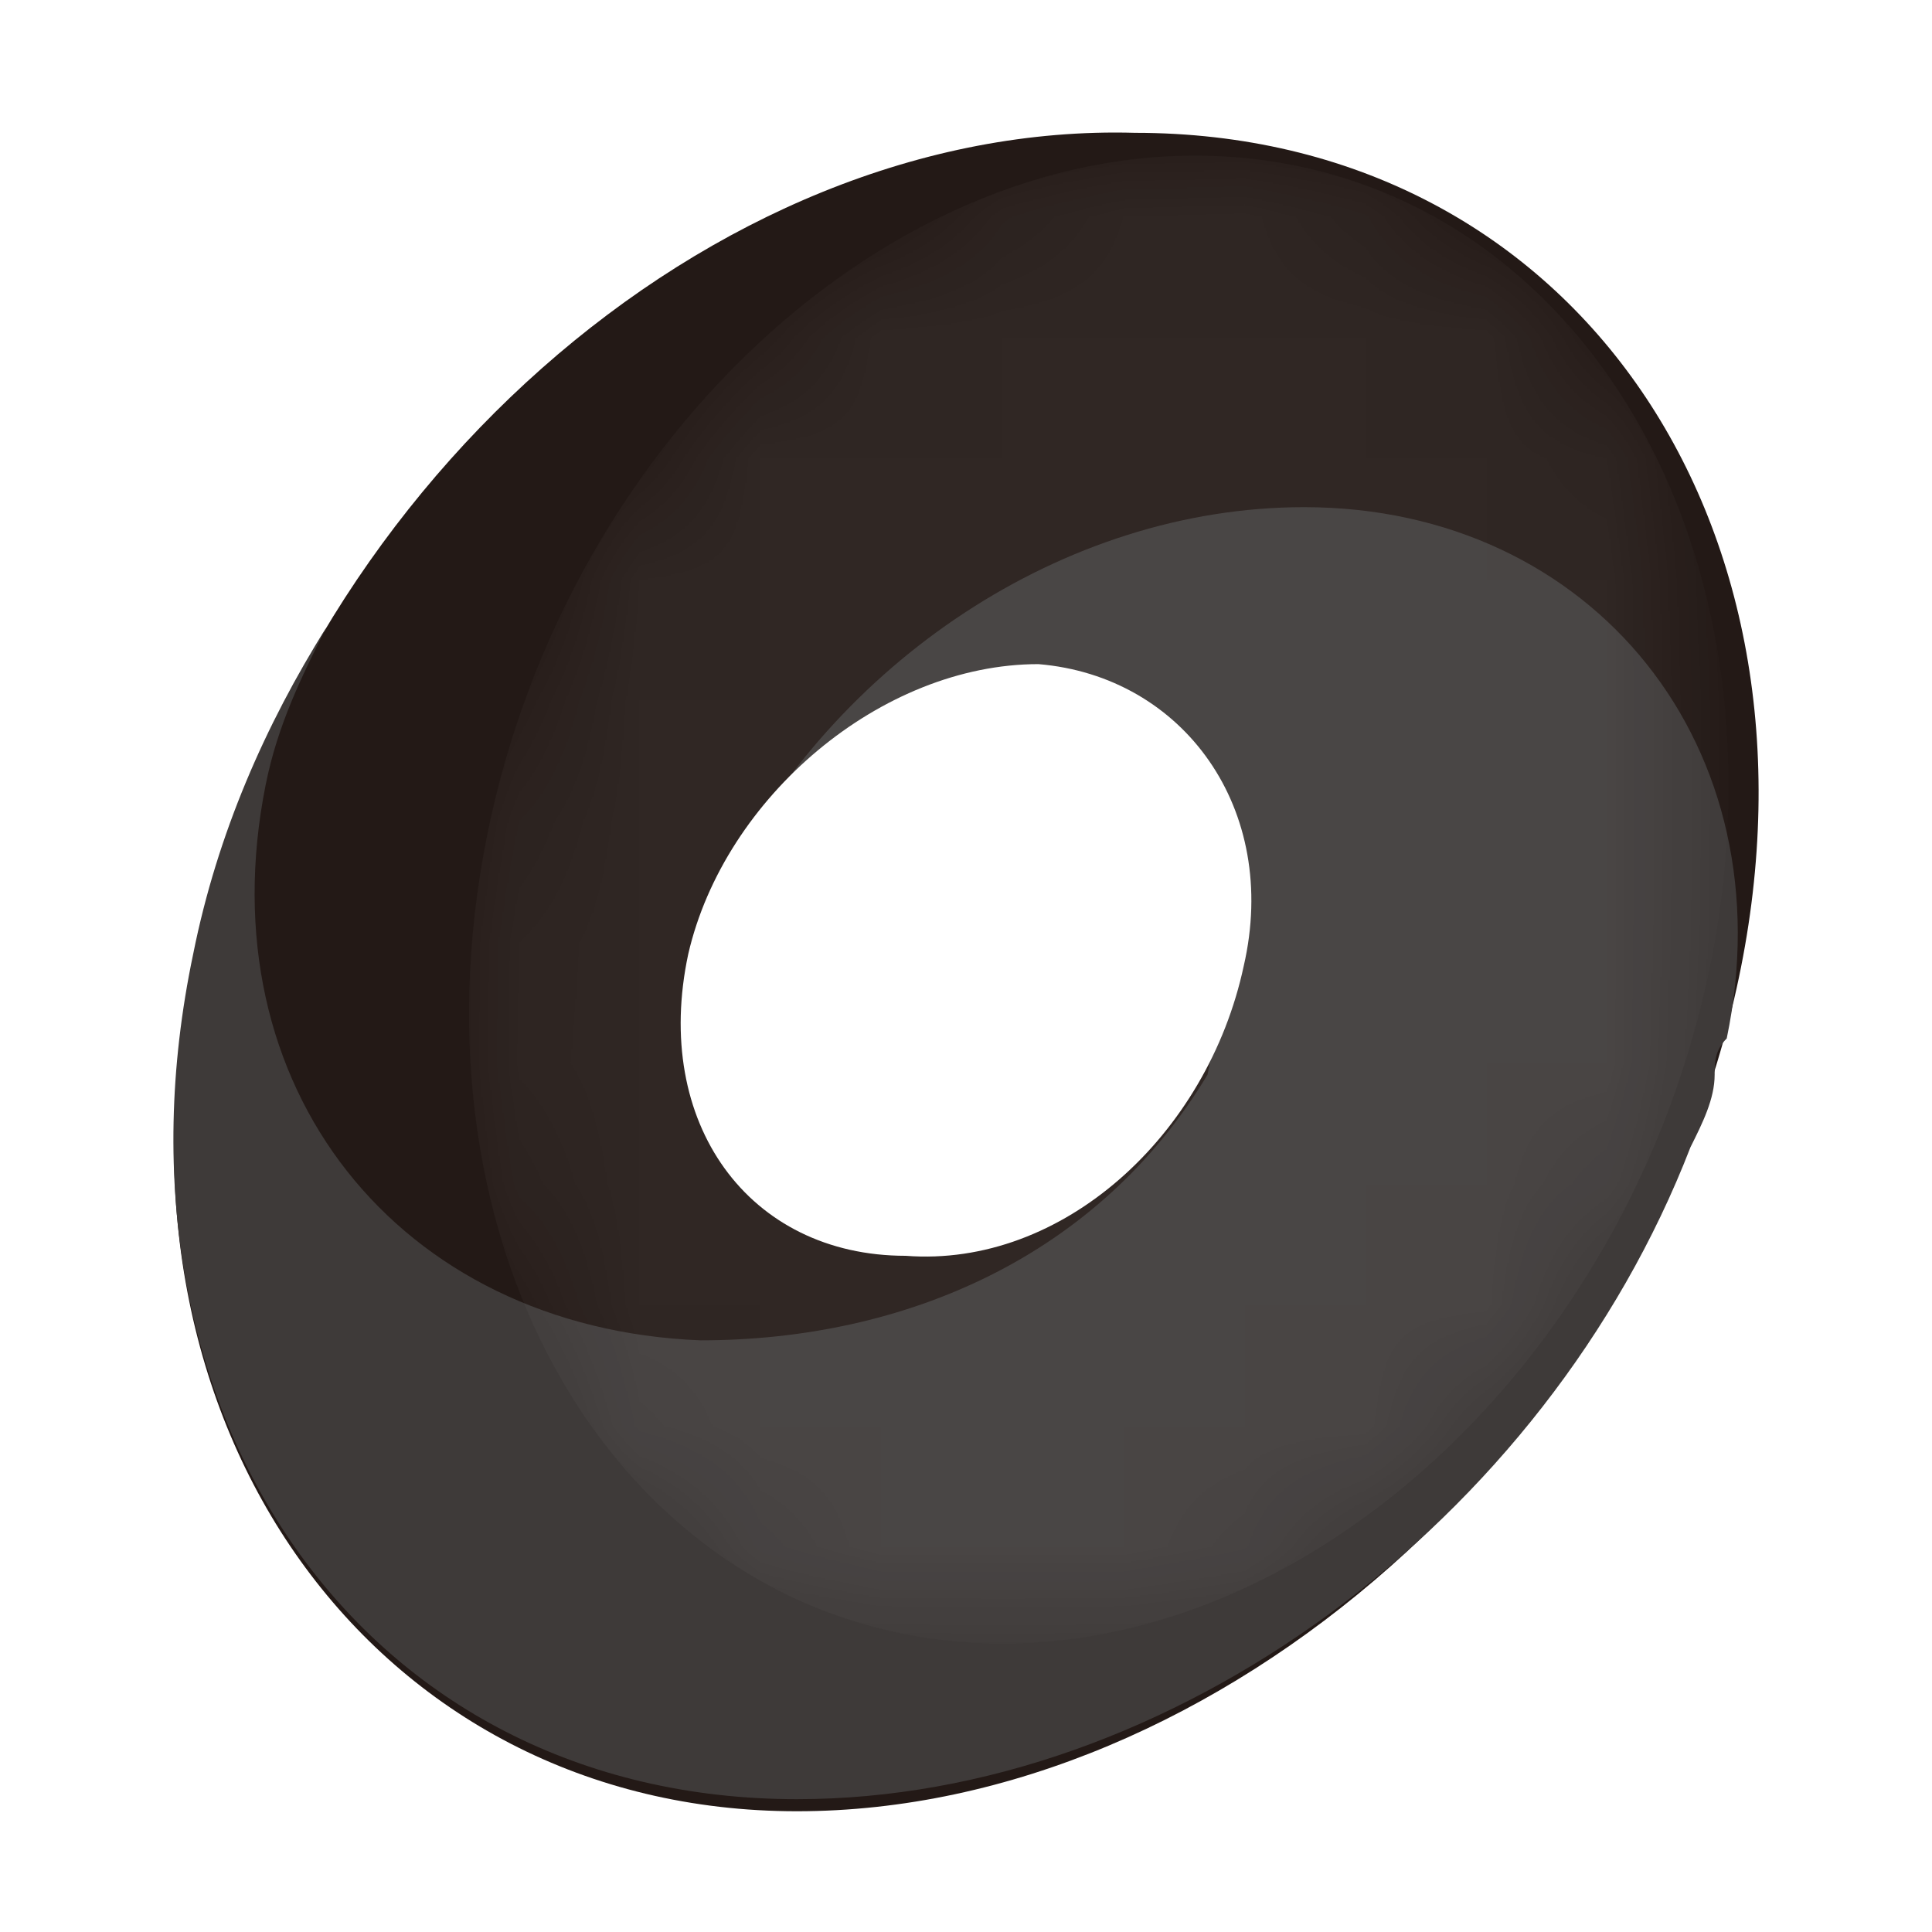 <?xml version="1.0" encoding="utf-8"?>
<!-- Generator: Adobe Illustrator 26.5.0, SVG Export Plug-In . SVG Version: 6.00 Build 0)  -->
<svg version="1.1" id="圖層_1" xmlns="http://www.w3.org/2000/svg" xmlns:xlink="http://www.w3.org/1999/xlink" x="0px" y="0px"
	 viewBox="0 0 16 16" style="enable-background:new 0 0 16 16;" xml:space="preserve">
<style type="text/css">
	.st0{fill:#231916;}
	.st1{fill:#3E3A39;}
	.st2{fill:#FFFFFF;}
	.st3{filter:url(#Adobe_OpacityMaskFilter);}
	.st4{fill:url(#SVGID_00000053538380883373738790000008178825646525007503_);}
	.st5{opacity:0.24;mask:url(#SVGID_1_);fill:#FFFFFF;}
</style>
<g>
	<g>
		<path class="st0" d="M14.4,8.1c-0.8,3.8-4.3,6.9-7.8,6.9c-3.5,0-5.8-3.2-5-7C2.4,4.1,5.9,1,9.4,1.1C13,1.1,15.2,4.3,14.4,8.1z"/>
		<path class="st1" d="M14.2,8.9L14.2,8.9c0-0.1,0-0.2,0.1-0.3c0.5-2.4-1.1-4.4-3.5-4.4c-2,0-3.9,1.3-4.8,3.1l4.3,0.1L10,8.9
			c-0.9,1.5-2.5,2.2-4.2,2.2C3.3,11,1.7,9,2.2,6.5C2.3,6,2.5,5.6,2.7,5.2C2.2,6,1.8,6.9,1.6,7.9c-0.8,3.8,1.4,7,5,7
			c3.1,0,6.2-2.3,7.4-5.4C14.1,9.3,14.2,9.1,14.2,8.9C14.2,8.9,14.2,8.9,14.2,8.9z"/>
		<path class="st2" d="M10.3,8c-0.3,1.4-1.5,2.5-2.8,2.4c-1.3,0-2.1-1.1-1.8-2.5C6,6.6,7.3,5.5,8.6,5.5C9.8,5.6,10.6,6.7,10.3,8z"/>
		<defs>
			<filter id="Adobe_OpacityMaskFilter" filterUnits="userSpaceOnUse" x="3.8" y="1.3" width="10.5" height="12.4">
				<feColorMatrix  type="matrix" values="1 0 0 0 0  0 1 0 0 0  0 0 1 0 0  0 0 0 1 0"/>
			</filter>
		</defs>
		<mask maskUnits="userSpaceOnUse" x="3.8" y="1.3" width="10.5" height="12.4" id="SVGID_1_">
			<g class="st3">
				
					<linearGradient id="SVGID_00000097492556790160842140000016428643071598596009_" gradientUnits="userSpaceOnUse" x1="-625.571" y1="356.483" x2="-615.068" y2="356.483" gradientTransform="matrix(1 0 0 1 629.417 -348.992)">
					<stop  offset="0" style="stop-color:#231815"/>
					<stop  offset="1" style="stop-color:#FFFFFF"/>
				</linearGradient>
				<path style="fill:url(#SVGID_00000097492556790160842140000016428643071598596009_);" d="M14.2,7.8c-0.6,3.4-3.4,6-6.2,5.8
					c-2.8-0.2-4.6-3.1-4-6.5c0.6-3.4,3.4-6,6.2-5.8C13,1.5,14.8,4.4,14.2,7.8z"/>
			</g>
		</mask>
		<path class="st5" d="M14.2,7.8c-0.6,3.4-3.4,6-6.2,5.8c-2.8-0.2-4.6-3.1-4-6.5c0.6-3.4,3.4-6,6.2-5.8C13,1.5,14.8,4.4,14.2,7.8z"
			/>
	</g>
</g>
</svg>
